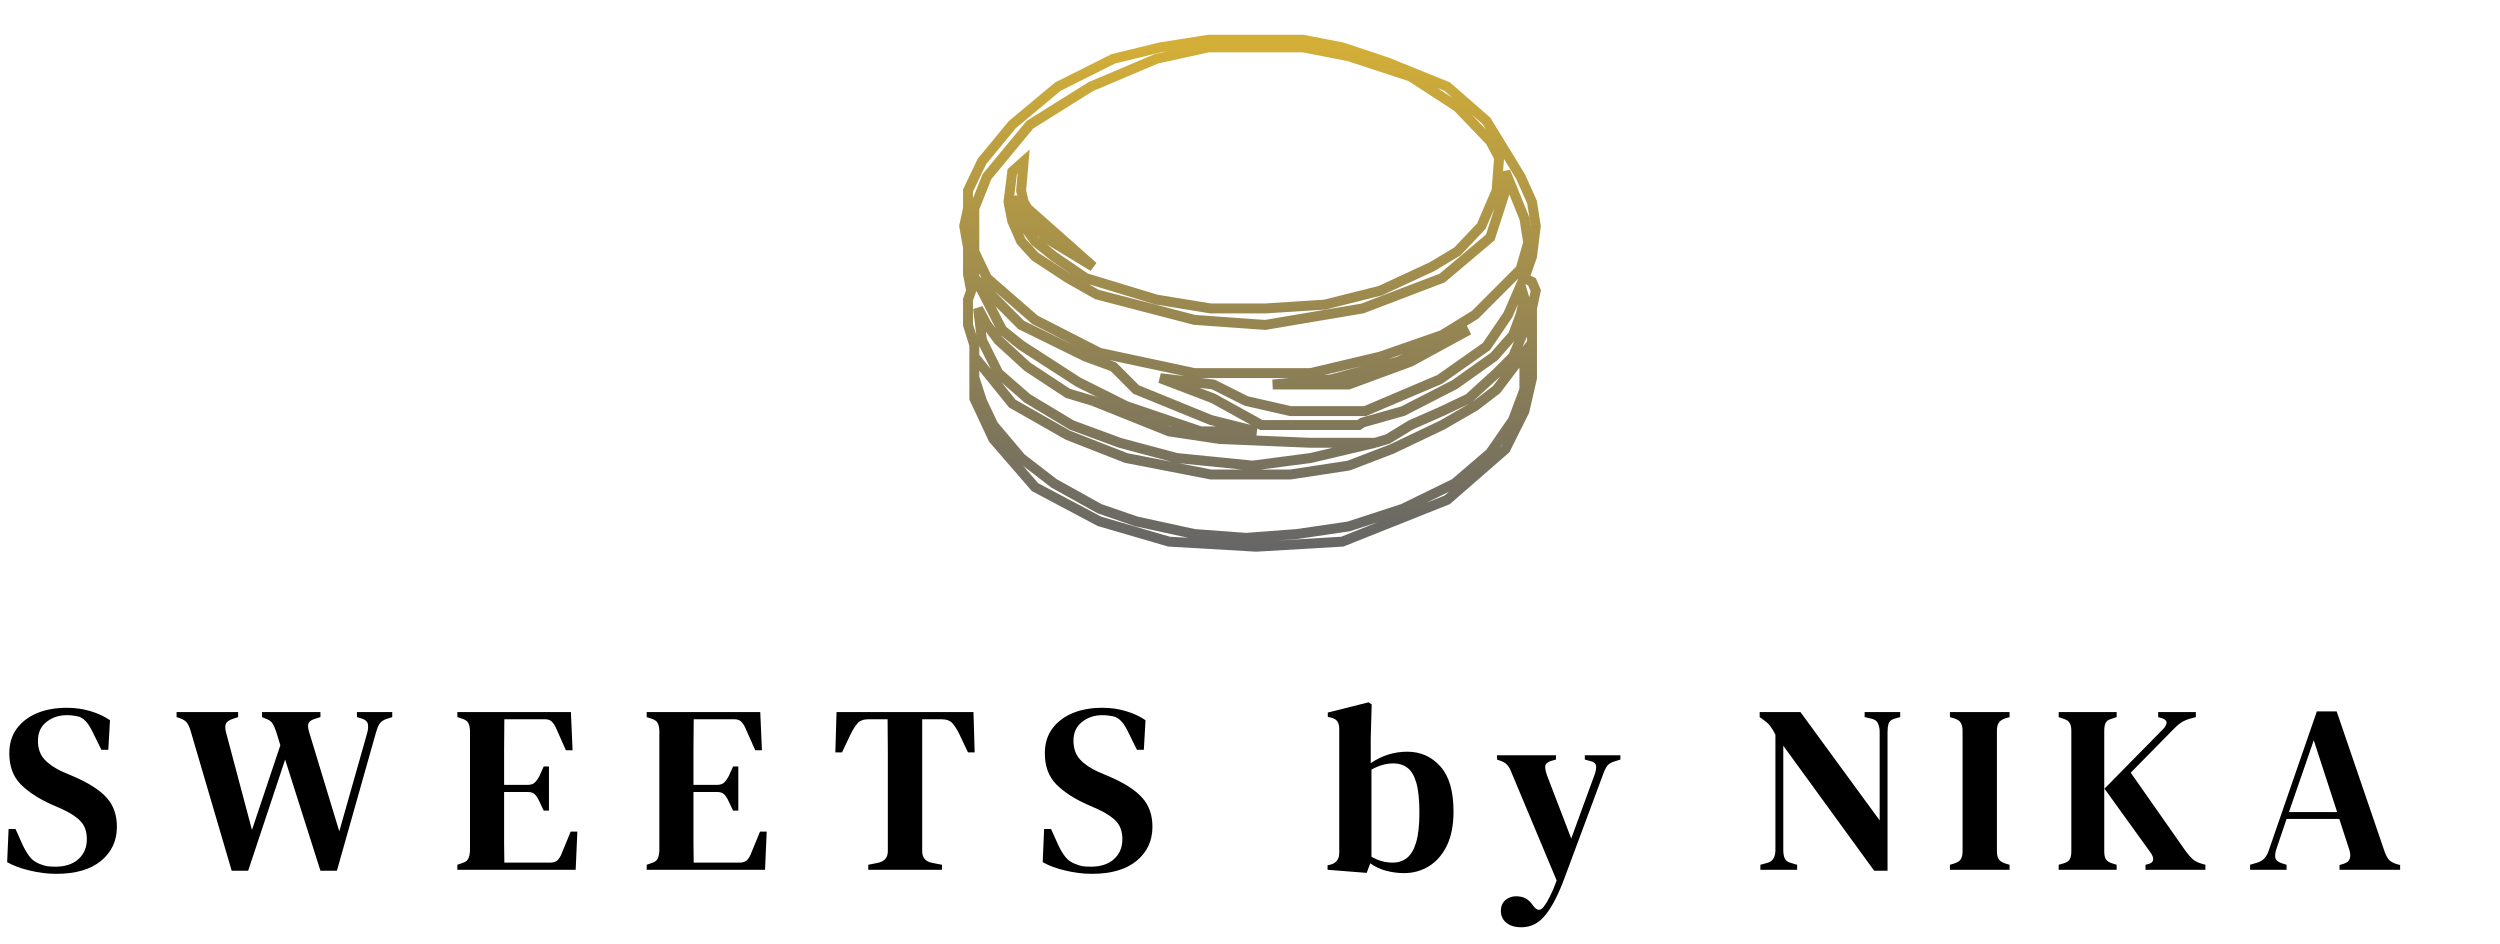 <svg xmlns="http://www.w3.org/2000/svg" fill="none" viewBox="0 0 503 190" height="190" width="503">
<path stroke-width="2" stroke="url(#paint0_linear_16_20)" d="M196.035 50.585L198.58 55.94L208.248 64.355L221.223 70.985L240.305 75.065H252.772H263.712L277.706 71.75L290.173 67.415L296.788 63.335L301.622 58.49L305.947 54.155L307.473 48.8L306.71 43.955L302.894 34.52V38.345L299.841 47.78L290.173 55.94L274.144 62.06L254.553 65.375L240.305 64.355L220.715 59.255L214.863 55.94L208.248 51.605L205.449 48.545L203.668 44.465L202.905 40.64L203.668 34.52L205.958 32.48L205.449 38.345L205.958 40.64L206.721 41.915L219.951 53.645L210.283 47.78L203.668 39.875L204.94 43.955L208.248 48.545L212.064 51.605L218.425 55.94L232.673 60.275L243.613 62.06H254.553L266.511 61.295L277.706 58.49L288.137 53.645L293.226 50.585L298.06 45.485L301.113 38.345L301.622 31.715L299.841 28.4L293.226 21.515L283.812 15.395L271.345 11.315L262.186 9.53H252.772H243.104L232.673 11.825L219.442 17.435L207.23 25.085L198.58 35.54L196.035 41.915V50.585ZM196.035 50.585V55.94M196.035 55.94L205.449 65.375L218.425 71.75L224.022 73.79L228.602 78.38L243.613 84.5L252.772 86.795H241.577L226.566 81.695L216.898 76.85L205.449 69.455L201.633 66.395L197.562 58.49L196.035 55.94ZM306.71 60.02L305.947 57.47L303.403 63.335L299.077 69.71L289.664 76.34L274.653 82.715H259.642L250.737 80.675L244.122 77.36L233.436 76.085L244.122 80.165L253.79 85.52H273.381L274.144 85.01L282.285 82.715L292.717 77.36L300.604 71.75L304.42 67.415L305.947 63.335L306.71 60.02ZM306.71 60.02V66.395L304.42 71.75L301.113 75.065L295.515 80.165L290.173 82.715L283.812 85.52L279.232 88.325L276.688 89.09M196.035 56.705L195.399 58.49M196.035 71.75V69.455L194.763 65.375V60.275L195.399 58.49M196.035 71.75V75.957M196.035 71.75L203.668 81.198L214.863 87.56L226.566 92.15L243.613 95.465H259.642L271.345 93.68L279.996 90.365L290.173 85.52L296.788 81.695L301.113 78.38L306.71 70.985V78.38L304.42 84.5L299.841 91.13L292.717 97.25L282.285 102.35L271.345 105.92L260.914 107.45L250.737 108.215L240.305 107.45L228.602 104.9L221.223 102.35L212.064 97.25L205.449 92.15L199.852 85.52L197.562 80.675L196.035 75.957M195.399 58.49L194.763 55.175V49.82L194 45.485L194.763 41.915V38.345L197.562 32.48L203.668 25.085L212.827 17.435L224.022 11.825L233.436 9.53L243.104 8H252.009H262.186L270.073 9.53L279.232 12.59L291.19 17.435L299.077 24.32L305.947 35.54L308.237 40.64L309 45.485L308.237 51.605L306.71 55.94L308.237 56.705L309 58.49L308.237 62.06V68.435V76.085L306.71 82.715L302.894 90.365L291.19 100.565L270.073 108.98L252.772 110L235.217 108.98L221.223 104.9L208.248 98.015L199.852 88.325L196.035 80.165V75.957M276.688 89.09H263.712L245.394 88.325L235.217 86.795L219.951 80.675L214.863 79.145L206.721 73.79L200.869 68.435L198.58 65.375L196.799 62.06L197.562 68.435L200.869 75.065L206.721 80.165L215.626 85.52L225.294 89.09L236.743 92.15L252.009 93.68L263.712 92.15L276.688 89.09ZM256.08 77.36L267.783 76.34L281.268 72.77L295.515 66.395L283.812 72.77L271.345 77.36H256.08Z"></path>
<path fill="black" d="M11.328 175.816C9.568 175.816 7.776 175.592 5.952 175.144C4.16 174.728 2.656 174.168 1.44 173.464L1.728 166.792H3.12L4.608 170.104C5.056 171.032 5.52 171.8 6 172.408C6.48 173.016 7.12 173.48 7.92 173.8C8.464 174.024 8.976 174.184 9.456 174.28C9.968 174.344 10.528 174.376 11.136 174.376C13.088 174.376 14.624 173.88 15.744 172.888C16.896 171.864 17.472 170.52 17.472 168.856C17.472 167.352 17.072 166.168 16.272 165.304C15.504 164.44 14.256 163.608 12.528 162.808L10.56 161.944C7.872 160.76 5.744 159.384 4.176 157.816C2.64 156.248 1.872 154.168 1.872 151.576C1.872 149.656 2.352 148.024 3.312 146.68C4.304 145.304 5.664 144.248 7.392 143.512C9.12 142.776 11.136 142.408 13.44 142.408C15.136 142.408 16.72 142.632 18.192 143.08C19.696 143.528 21.008 144.136 22.128 144.904L21.792 150.856H20.4L18.624 147.256C18.112 146.2 17.616 145.448 17.136 145C16.688 144.52 16.128 144.216 15.456 144.088C15.072 144.024 14.736 143.976 14.448 143.944C14.192 143.912 13.84 143.896 13.392 143.896C11.824 143.896 10.464 144.36 9.312 145.288C8.192 146.184 7.632 147.432 7.632 149.032C7.632 150.568 8.064 151.816 8.928 152.776C9.792 153.736 11.04 154.584 12.672 155.32L14.832 156.232C17.936 157.576 20.16 159.016 21.504 160.552C22.848 162.056 23.52 163.992 23.52 166.36C23.52 169.176 22.448 171.464 20.304 173.224C18.192 174.952 15.2 175.816 11.328 175.816ZM46.616 175.192L38.312 146.92C38.088 146.216 37.832 145.688 37.544 145.336C37.256 144.984 36.776 144.696 36.104 144.472L35.528 144.28V143.272H47.912V144.28L46.904 144.616C46.168 144.84 45.688 145.16 45.464 145.576C45.272 145.992 45.272 146.568 45.464 147.304L50.696 166.984L56.408 149.944L55.544 147.16C55.32 146.488 55.096 145.976 54.872 145.624C54.648 145.24 54.28 144.936 53.768 144.712L52.712 144.28V143.272H64.472V144.28L63.128 144.712C62.488 144.936 62.12 145.256 62.024 145.672C61.928 146.088 61.992 146.648 62.216 147.352L68.264 167.272L73.832 147.64C74.056 146.904 74.12 146.264 74.024 145.72C73.928 145.176 73.512 144.792 72.776 144.568L71.816 144.28V143.272H78.92V144.28L77.72 144.664C77.08 144.888 76.616 145.224 76.328 145.672C76.072 146.088 75.848 146.648 75.656 147.352L67.784 175.192H64.472L57.368 152.824L49.928 175.192H46.616ZM92.019 175V173.992L92.979 173.656C93.555 173.496 93.955 173.224 94.179 172.84C94.403 172.424 94.531 171.864 94.563 171.16V147.016C94.531 146.344 94.419 145.832 94.227 145.48C94.035 145.096 93.635 144.808 93.027 144.616L92.019 144.28V143.272H114.867L115.203 150.952H113.859L111.939 146.632C111.683 146.024 111.395 145.56 111.075 145.24C110.755 144.888 110.275 144.712 109.635 144.712H101.475C101.443 146.696 101.427 148.744 101.427 150.856C101.427 152.936 101.427 155.288 101.427 157.912H106.179C106.819 157.912 107.299 157.752 107.619 157.432C107.971 157.08 108.291 156.616 108.579 156.04L109.395 154.216H110.451V163.096H109.395L108.531 161.272C108.275 160.696 107.987 160.232 107.667 159.88C107.347 159.528 106.867 159.352 106.227 159.352H101.427C101.427 161.656 101.427 163.64 101.427 165.304C101.427 166.968 101.427 168.456 101.427 169.768C101.459 171.048 101.475 172.312 101.475 173.56H110.691C111.331 173.56 111.827 173.4 112.179 173.08C112.531 172.728 112.819 172.248 113.043 171.64L114.819 167.32H116.163L115.827 175H92.019ZM130.117 175V173.992L131.077 173.656C131.653 173.496 132.053 173.224 132.277 172.84C132.501 172.424 132.629 171.864 132.661 171.16V147.016C132.629 146.344 132.517 145.832 132.325 145.48C132.133 145.096 131.733 144.808 131.125 144.616L130.117 144.28V143.272H152.965L153.301 150.952H151.957L150.037 146.632C149.781 146.024 149.493 145.56 149.173 145.24C148.853 144.888 148.373 144.712 147.733 144.712H139.573C139.541 146.696 139.525 148.744 139.525 150.856C139.525 152.936 139.525 155.288 139.525 157.912H144.277C144.917 157.912 145.397 157.752 145.717 157.432C146.069 157.08 146.389 156.616 146.677 156.04L147.493 154.216H148.549V163.096H147.493L146.629 161.272C146.373 160.696 146.085 160.232 145.765 159.88C145.445 159.528 144.965 159.352 144.325 159.352H139.525C139.525 161.656 139.525 163.64 139.525 165.304C139.525 166.968 139.525 168.456 139.525 169.768C139.557 171.048 139.573 172.312 139.573 173.56H148.789C149.429 173.56 149.925 173.4 150.277 173.08C150.629 172.728 150.917 172.248 151.141 171.64L152.917 167.32H154.261L153.925 175H130.117ZM174.695 175V173.992L176.615 173.608C177.959 173.32 178.631 172.536 178.631 171.256V158.152C178.631 155.912 178.631 153.672 178.631 151.432C178.631 149.192 178.615 146.952 178.583 144.712H174.791C173.767 144.712 173.015 144.984 172.535 145.528C172.055 146.072 171.575 146.84 171.095 147.832L169.415 151.384H168.071L168.311 143.272H195.863L196.103 151.384H194.759L193.079 147.832C192.599 146.84 192.119 146.072 191.639 145.528C191.159 144.984 190.407 144.712 189.383 144.712H185.543V171.256C185.543 172.568 186.215 173.352 187.559 173.608L189.527 173.992V175H174.695ZM219.678 175.816C217.918 175.816 216.126 175.592 214.302 175.144C212.51 174.728 211.006 174.168 209.79 173.464L210.078 166.792H211.47L212.958 170.104C213.406 171.032 213.87 171.8 214.35 172.408C214.83 173.016 215.47 173.48 216.27 173.8C216.814 174.024 217.326 174.184 217.806 174.28C218.318 174.344 218.878 174.376 219.486 174.376C221.438 174.376 222.974 173.88 224.094 172.888C225.246 171.864 225.822 170.52 225.822 168.856C225.822 167.352 225.422 166.168 224.622 165.304C223.854 164.44 222.606 163.608 220.878 162.808L218.91 161.944C216.222 160.76 214.094 159.384 212.526 157.816C210.99 156.248 210.222 154.168 210.222 151.576C210.222 149.656 210.702 148.024 211.662 146.68C212.654 145.304 214.014 144.248 215.742 143.512C217.47 142.776 219.486 142.408 221.79 142.408C223.486 142.408 225.07 142.632 226.542 143.08C228.046 143.528 229.358 144.136 230.478 144.904L230.142 150.856H228.75L226.974 147.256C226.462 146.2 225.966 145.448 225.486 145C225.038 144.52 224.478 144.216 223.806 144.088C223.422 144.024 223.086 143.976 222.798 143.944C222.542 143.912 222.19 143.896 221.742 143.896C220.174 143.896 218.814 144.36 217.662 145.288C216.542 146.184 215.982 147.432 215.982 149.032C215.982 150.568 216.414 151.816 217.278 152.776C218.142 153.736 219.39 154.584 221.022 155.32L223.182 156.232C226.286 157.576 228.51 159.016 229.854 160.552C231.198 162.056 231.87 163.992 231.87 166.36C231.87 169.176 230.798 171.464 228.654 173.224C226.542 174.952 223.55 175.816 219.678 175.816Z"></path>
<path fill="black" d="M274.976 175.624L267.104 175V174.088L267.584 173.992C268.832 173.704 269.456 172.904 269.456 171.592V146.632C269.456 145.992 269.328 145.496 269.072 145.144C268.848 144.792 268.416 144.536 267.776 144.376L267.152 144.232V143.368L275.36 141.304L275.984 141.736L275.792 148.504V153.544C278.064 152.008 280.512 151.24 283.136 151.24C285.824 151.24 288.048 152.232 289.808 154.216C291.568 156.168 292.448 159.192 292.448 163.288C292.448 166.008 292 168.296 291.104 170.152C290.208 171.976 289.008 173.352 287.504 174.28C286 175.208 284.336 175.672 282.512 175.672C281.296 175.672 280.08 175.512 278.864 175.192C277.68 174.872 276.624 174.376 275.696 173.704L274.976 175.624ZM280.256 173.56C281.312 173.56 282.24 173.256 283.04 172.648C283.84 172.04 284.464 171 284.912 169.528C285.36 168.056 285.584 166.04 285.584 163.48C285.584 160.92 285.376 158.92 284.96 157.48C284.544 156.04 283.936 155.032 283.136 154.456C282.368 153.88 281.44 153.592 280.352 153.592C278.912 153.592 277.44 154.008 275.936 154.84V172.36C277.248 173.16 278.688 173.56 280.256 173.56ZM306.1 186.568C304.82 186.568 303.812 186.264 303.076 185.656C302.34 185.048 301.972 184.248 301.972 183.256C301.972 182.36 302.276 181.64 302.884 181.096C303.524 180.584 304.228 180.328 304.996 180.328C305.796 180.328 306.452 180.472 306.964 180.76C307.476 181.048 307.924 181.464 308.308 182.008L308.596 182.392C309.332 183.288 310.02 183.272 310.66 182.344C311.076 181.8 311.476 181.128 311.86 180.328C312.276 179.528 312.724 178.472 313.204 177.16L304.084 155.368C303.86 154.76 303.604 154.296 303.316 153.976C303.028 153.624 302.596 153.336 302.02 153.112L301.204 152.824V151.96H313.06V152.824L312.052 153.112C311.348 153.336 310.964 153.688 310.9 154.168C310.868 154.616 310.98 155.208 311.236 155.944L316.132 168.712L320.836 155.848C321.092 155.144 321.188 154.552 321.124 154.072C321.06 153.592 320.66 153.272 319.924 153.112L318.868 152.824V151.96H326.02V152.824L324.964 153.16C324.26 153.352 323.748 153.64 323.428 154.024C323.14 154.376 322.868 154.904 322.612 155.608L314.932 176.248C313.652 179.768 312.34 182.36 310.996 184.024C309.684 185.72 308.052 186.568 306.1 186.568ZM354.189 175V173.992L355.581 173.608C356.189 173.448 356.605 173.144 356.829 172.696C357.085 172.248 357.213 171.704 357.213 171.064V147.832C356.925 147.224 356.669 146.776 356.445 146.488C356.253 146.168 356.045 145.896 355.821 145.672C355.597 145.448 355.293 145.192 354.909 144.904L354.045 144.28V143.272H362.253L378.189 165.064V147.256C378.189 146.616 378.077 146.056 377.853 145.576C377.661 145.096 377.245 144.776 376.605 144.616L375.165 144.28V143.272H382.317V144.28L381.117 144.616C380.509 144.808 380.125 145.144 379.965 145.624C379.837 146.072 379.773 146.616 379.773 147.256V175.192H377.085L358.797 150.04V171.016C358.797 171.688 358.893 172.248 359.085 172.696C359.277 173.144 359.677 173.448 360.285 173.608L361.581 173.992V175H354.189ZM392.324 175V173.992L393.284 173.704C393.924 173.48 394.34 173.192 394.532 172.84C394.756 172.456 394.868 171.928 394.868 171.256V147.016C394.868 146.344 394.756 145.832 394.532 145.48C394.34 145.096 393.924 144.792 393.284 144.568L392.324 144.28V143.272H404.324V144.28L403.364 144.568C402.756 144.792 402.34 145.096 402.116 145.48C401.892 145.832 401.78 146.344 401.78 147.016V171.256C401.78 171.928 401.892 172.456 402.116 172.84C402.34 173.192 402.756 173.48 403.364 173.704L404.324 173.992V175H392.324ZM414.207 175V173.992L415.215 173.704C415.855 173.512 416.271 173.224 416.463 172.84C416.655 172.456 416.751 171.944 416.751 171.304V147.016C416.751 146.344 416.639 145.832 416.415 145.48C416.223 145.096 415.807 144.808 415.167 144.616L414.207 144.28V143.272H425.871V144.28L424.863 144.616C424.255 144.776 423.855 145.048 423.663 145.432C423.471 145.816 423.375 146.344 423.375 147.016V171.352C423.375 171.992 423.487 172.504 423.711 172.888C423.935 173.24 424.351 173.512 424.959 173.704L425.871 173.992V175H414.207ZM431.679 175V173.992L432.255 173.848C432.863 173.688 433.183 173.384 433.215 172.936C433.247 172.488 433.039 171.976 432.591 171.4L423.423 158.68L435.135 146.776C435.615 146.296 435.871 145.864 435.903 145.48C435.967 145.064 435.679 144.744 435.039 144.52L434.223 144.28V143.272H441.807V144.28L440.559 144.616C439.823 144.84 439.231 145.112 438.783 145.432C438.335 145.72 437.823 146.168 437.247 146.776L428.703 155.464L439.695 171.16C440.207 171.864 440.687 172.424 441.135 172.84C441.615 173.256 442.255 173.576 443.055 173.8L443.727 173.992V175H431.679ZM452.713 175V173.992L454.009 173.608C454.681 173.416 455.193 173.128 455.545 172.744C455.929 172.36 456.233 171.832 456.457 171.16L466.153 143.128H470.137L479.785 171.352C480.041 172.056 480.329 172.6 480.649 172.984C480.969 173.336 481.481 173.624 482.185 173.848L482.905 174.04V175H470.713V174.04L471.529 173.8C472.233 173.576 472.649 173.224 472.777 172.744C472.937 172.264 472.905 171.672 472.681 170.968L470.665 164.776H460.057L457.993 170.872C457.769 171.576 457.705 172.152 457.801 172.6C457.897 173.048 458.297 173.4 459.001 173.656L460.057 173.992V175H452.713ZM460.537 163.384H470.233L465.529 148.936L460.537 163.384Z"></path>
<defs>
<linearGradient gradientUnits="userSpaceOnUse" y2="110" x2="251.5" y1="8" x1="251.5" id="paint0_linear_16_20">
<stop stop-color="#D4AF37"></stop>
<stop stop-color="#666666" offset="1"></stop>
</linearGradient>
</defs>
</svg>
